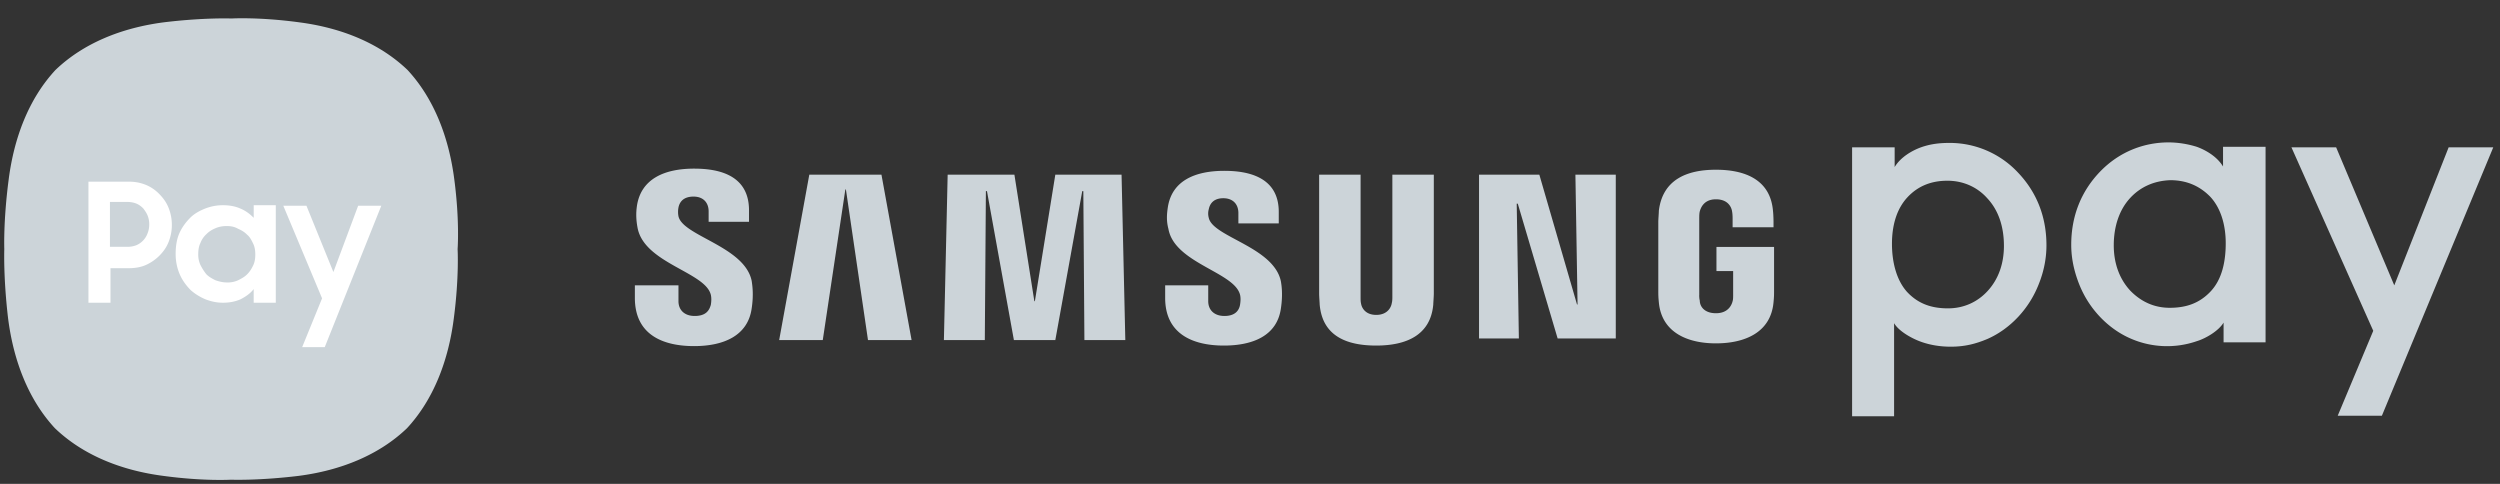 <svg width="93" height="18" fill="none" xmlns="http://www.w3.org/2000/svg"><rect width="100%" height="100%" fill="#333333" stroke="none"/><g clip-path="url(#a)"><path d="M80.675 5.297c-.861 0-1.803.306-2.564 1.1-.7.734-1.061 1.65-1.061 2.71 0 .49.1.958.28 1.427.18.468.44.876.761 1.222.34.367.741.652 1.162.835a3.38 3.38 0 0 0 2.463.102c.34-.102.821-.387 1.001-.692v.733h1.562V5.46h-1.582v.734c-.22-.367-.64-.612-.981-.734a3.588 3.588 0 0 0-1.041-.163Zm-8.172.02c-.36 0-.7.041-1.041.163-.34.123-.76.367-.981.734V5.48h-1.583V15.485h1.562v-3.463c.18.305.661.57 1.002.692.34.122.72.183 1.101.183.52 0 .922-.101 1.362-.285.421-.183.822-.469 1.162-.836.32-.346.58-.753.761-1.222.18-.449.28-.938.28-1.427 0-1.06-.36-1.976-1.061-2.71a3.472 3.472 0 0 0-2.564-1.1Zm12.738.163 3.044 6.826-1.322 3.159h1.643L92.75 5.48H91.09l-2.023 5.135-2.163-5.135h-1.662Zm-4.506 1.223c.56 0 1.061.183 1.482.611.42.449.58 1.1.58 1.732 0 .693-.14 1.345-.56 1.793-.42.448-.922.611-1.522.611-.601 0-1.082-.244-1.462-.631-.42-.449-.621-1.04-.621-1.692 0-.692.2-1.324.62-1.772.361-.387.862-.631 1.483-.652Zm-8.291.02c.6 0 1.12.245 1.482.652.42.448.62 1.06.62 1.773 0 .652-.2 1.243-.62 1.691-.36.387-.861.632-1.462.632s-1.102-.163-1.522-.612c-.401-.448-.561-1.12-.561-1.792 0-.653.16-1.284.58-1.732.401-.428.902-.612 1.483-.612ZM25.82 6.273c-1.081 0-1.962.367-2.123 1.366-.04.265-.04.51.02.835.24 1.284 2.404 1.63 2.704 2.425.06.142.04.346.02.448-.06.204-.18.407-.6.407-.381 0-.602-.224-.602-.55v-.59h-1.622v.468c0 1.386 1.062 1.793 2.203 1.793 1.102 0 2.003-.387 2.143-1.406.08-.53.02-.876 0-1.018-.26-1.284-2.564-1.671-2.724-2.405a.885.885 0 0 1 0-.326c.04-.203.18-.407.561-.407.36 0 .561.224.561.55v.387h1.502v-.428c0-1.344-1.182-1.549-2.043-1.549Zm38.012.041c-1.081 0-1.983.367-2.123 1.528 0 .102-.02.306-.02.408v2.587c0 .123 0 .204.02.408.1 1.12 1.062 1.528 2.123 1.528 1.082 0 2.043-.407 2.143-1.528.02-.204.02-.285.02-.408v-1.65h-2.143v.897h.621v.896c0 .061 0 .163-.02.224-.04.163-.18.448-.62.448-.441 0-.601-.264-.601-.468a.766.766 0 0 1-.02-.224V8.148c0-.102 0-.204.02-.285.04-.143.16-.449.6-.449.461 0 .581.306.601.449.02.101.02.244.02.244v.347h1.522V8.25s0-.224-.02-.408c-.1-1.161-1.041-1.528-2.123-1.528Zm-18.284.041c-1.062 0-1.943.346-2.103 1.345-.04.265-.06.51.02.815.22 1.243 2.343 1.589 2.643 2.384.06.142.04.326.02.448-.04.204-.18.407-.58.407-.381 0-.602-.224-.602-.55v-.59h-1.602v.468c0 1.366 1.062 1.773 2.183 1.773 1.082 0 1.983-.367 2.123-1.386.08-.53.02-.876 0-.998-.26-1.284-2.523-1.65-2.683-2.364a.596.596 0 0 1 0-.326c.04-.203.18-.407.54-.407.36 0 .561.224.561.55v.387h1.502v-.428c0-1.324-1.181-1.528-2.022-1.528Zm-15.442.142-1.121 6.154h1.622l.84-5.603h.021l.821 5.603h1.622L32.79 6.497h-2.684Zm5.147 0-.14 6.154h1.522l.04-5.542h.04l1.002 5.542h1.541l1.002-5.542h.04l.04 5.542h1.522l-.14-6.154h-2.464l-.76 4.707h-.02l-.742-4.707h-2.483Zm13.819 0v4.422c0 .122.02.346.02.408.1 1.16.981 1.528 2.103 1.528 1.121 0 2.023-.387 2.123-1.528 0-.062.02-.286.02-.408V6.497h-1.542v4.524c0 .081 0 .183-.02.244-.02.163-.16.449-.58.449-.421 0-.542-.286-.562-.408-.02-.081-.02-.163-.02-.244V6.498h-1.542Zm5.948 0v6.093h1.482l-.08-5.013h.04l1.482 5.013h2.163V6.497h-1.502l.08 4.83h-.02l-1.402-4.83H55.02ZM16.903 6.7c-.2-1.59-.761-3.037-1.742-4.096-1.042-.999-2.464-1.57-4.026-1.773C9.633.627 8.612.688 8.612.688S7.59.648 6.088.831c-1.562.204-2.984.774-4.025 1.773C1.08 3.664.52 5.11.32 6.699.12 8.228.16 9.267.16 9.267s-.04 1.039.14 2.567c.2 1.59.761 3.036 1.743 4.096 1.041.998 2.463 1.569 4.025 1.772 1.502.204 2.524.143 2.524.143s1.021.04 2.523-.143c1.562-.203 2.984-.774 4.025-1.772.982-1.06 1.543-2.507 1.743-4.096.2-1.528.14-2.567.14-2.567s.08-1.04-.12-2.568Z" fill="#CCD4D9"/><path d="M3.29 6.758v4.503h.82V9.977h.681c.24 0 .461-.04.641-.122a1.7 1.7 0 0 0 .5-.346c.141-.143.261-.306.341-.51.08-.204.12-.407.12-.631 0-.225-.04-.428-.12-.632-.08-.204-.2-.367-.34-.51a1.48 1.48 0 0 0-.5-.346c-.201-.082-.402-.122-.642-.122H3.29Zm.8.754h.641c.12 0 .24.02.34.061.1.041.181.102.261.183.06.082.12.164.16.265.04.102.06.204.06.326 0 .123-.02.224-.06.326a.763.763 0 0 1-.42.449.92.92 0 0 1-.34.06H4.09v-1.67Zm4.206.122c-.24 0-.44.04-.66.122-.201.082-.401.184-.562.347-.16.163-.3.346-.4.57-.1.224-.14.49-.14.775 0 .285.06.55.16.774.1.224.24.407.4.57.16.143.36.265.561.347.22.082.42.122.64.122.241 0 .442-.04.642-.122.2-.102.38-.224.5-.387v.509h.822V7.634h-.821v.469c-.14-.143-.3-.265-.501-.347-.18-.081-.4-.122-.641-.122Zm2.243.02 1.442 3.444-.74 1.814h.84l2.103-5.258h-.861l-.921 2.466L11.4 7.654h-.86Zm-2.103.755c.14 0 .28.02.42.101.141.062.241.123.341.225.1.081.16.203.22.326.06.122.08.264.08.407 0 .142-.02.285-.08.408-.06.122-.12.224-.22.325-.1.102-.22.164-.34.225a.915.915 0 0 1-.42.081c-.16 0-.301-.04-.422-.081-.12-.061-.24-.123-.34-.225a2.006 2.006 0 0 1-.22-.346.926.926 0 0 1-.08-.407c0-.143.02-.286.08-.408a.854.854 0 0 1 .22-.326c.1-.102.2-.163.34-.224.14-.06.281-.081.421-.081Z" fill="#fff"/></g><defs><clipPath id="a"><path fill="#fff" transform="translate(.156 .68)" d="M0 0h92.591v17.174H0z"/></clipPath></defs></svg>